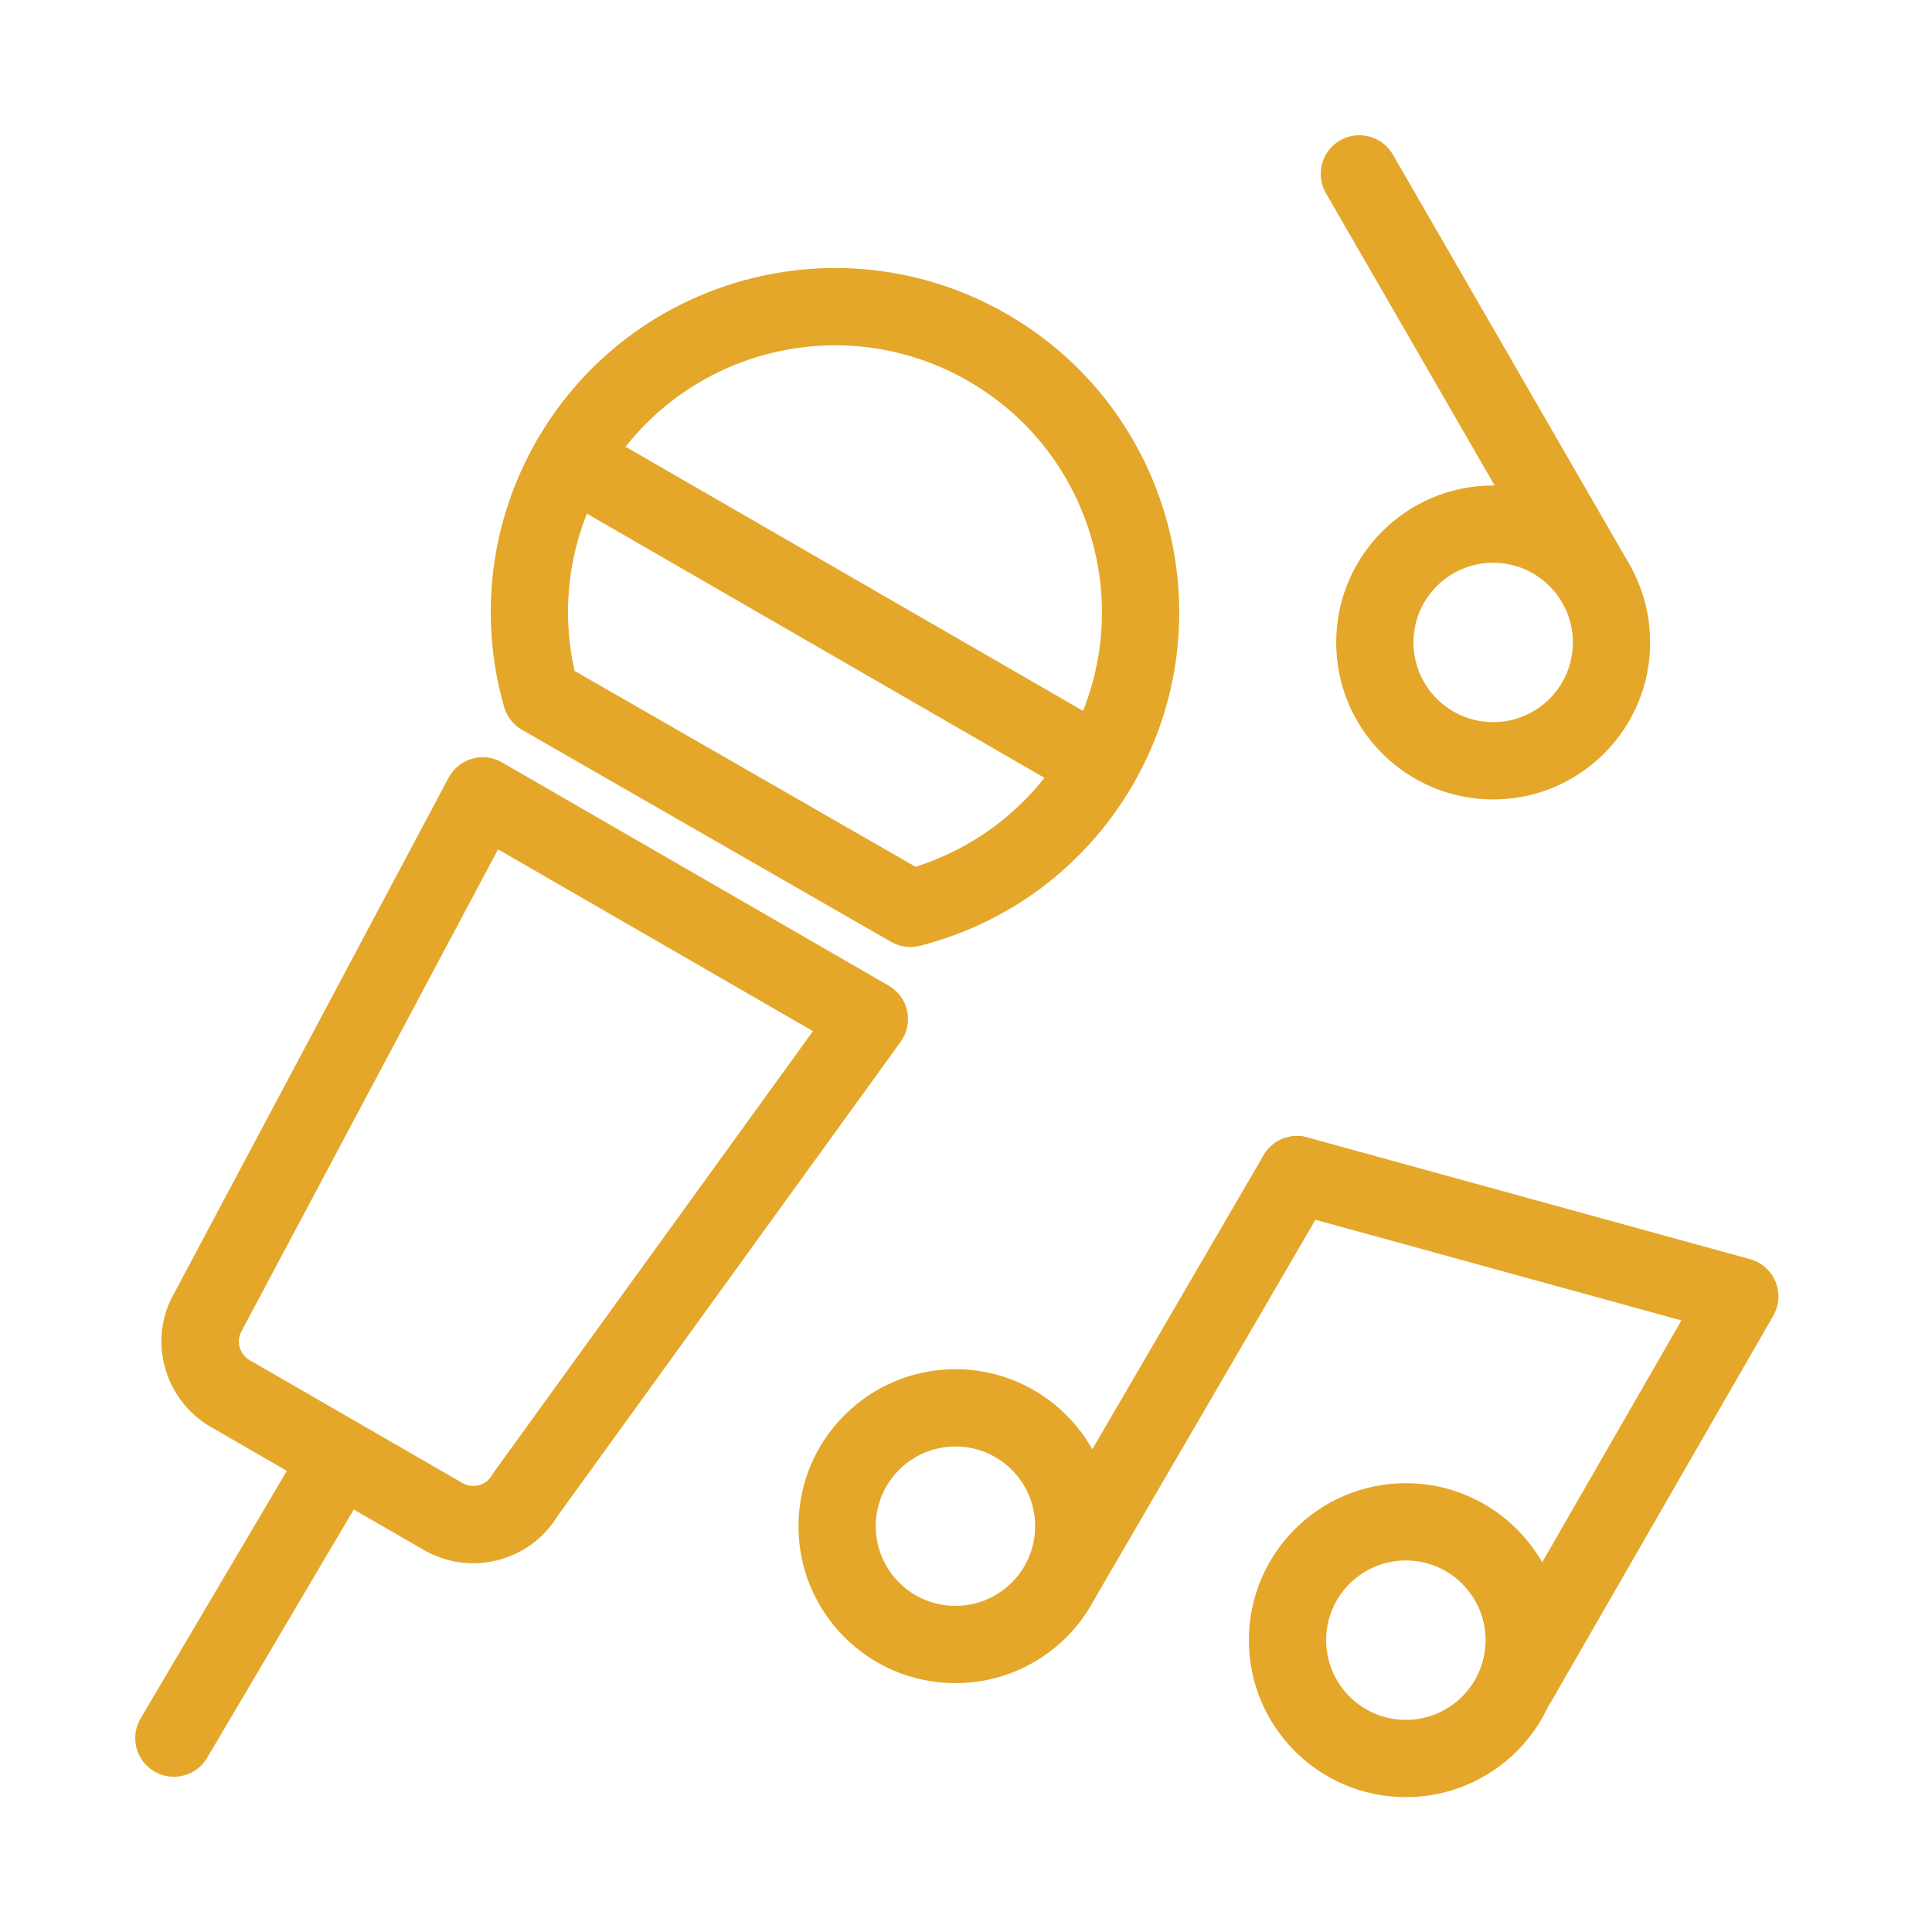 <?xml version="1.0" encoding="UTF-8"?> <svg xmlns="http://www.w3.org/2000/svg" viewBox="0 0 1024.00 1024.00" data-guides="{&quot;vertical&quot;:[],&quot;horizontal&quot;:[]}"><defs></defs><path fill="#e4a72a" stroke="none" fill-opacity="1" stroke-width="1" stroke-opacity="1" alignment-baseline="" baseline-shift="" color="rgb(51, 51, 51)" id="tSvgd65f273ce0" title="Path 5" d="M263.975 450.167C218.7 535.211 173.425 620.255 128.15 705.299C124.991 710.775 126.862 717.759 132.324 720.912C169.931 742.627 207.538 764.342 245.145 786.057C250.606 789.209 257.599 787.334 260.751 781.873C261.133 781.284 261.514 780.695 261.896 780.106C318.225 702.248 374.554 624.39 430.883 546.532C375.247 514.41 319.611 482.289 263.975 450.167ZM224.666 821.531C187.059 799.816 149.452 778.101 111.845 756.386C86.791 741.925 78.213 709.896 92.331 685.444C140.814 594.366 189.297 503.288 237.78 412.21C243.225 401.982 256.063 398.304 266.098 404.097C334.406 443.535 402.713 482.972 471.021 522.41C481.536 528.481 484.49 542.314 477.374 552.151C416.791 635.889 356.208 719.627 295.625 803.365C280.893 827.633 249.382 835.796 224.666 821.531Z"></path><path fill="#e4a72a" stroke="none" fill-opacity="1" stroke-width="1" stroke-opacity="1" alignment-baseline="" baseline-shift="" color="rgb(51, 51, 51)" id="tSvg69c57e5d7c" title="Path 6" d="M156.995 771.178C129.504 817.729 102.013 864.28 74.522 910.831C68.77 920.57 72.003 933.128 81.742 938.88C91.481 944.632 104.039 941.399 109.791 931.66C137.282 885.109 164.773 838.558 192.264 792.007C198.016 782.268 194.783 769.71 185.044 763.958C175.305 758.206 162.747 761.439 156.995 771.178ZM485.228 459.397C518.628 448.854 547.125 426.347 565.078 395.246C604.14 327.587 580.956 241.07 513.295 201.997C445.636 162.935 359.12 186.119 320.055 253.782C301.991 285.062 296.796 321.232 304.558 355.606C364.781 390.203 425.005 424.8 485.228 459.397ZM267.177 374.691C253.676 327.468 259.534 276.677 284.584 233.3C334.958 146.049 446.525 116.151 533.777 166.525C621.027 216.91 650.924 328.476 600.552 415.724C575.645 458.871 534.896 489.251 487.568 501.302C482.405 502.617 476.932 501.868 472.312 499.214C407.097 461.749 341.882 424.285 276.667 386.82C272.046 384.166 268.642 379.815 267.177 374.691Z"></path><path fill="#e4a72a" stroke="none" fill-opacity="1" stroke-width="1" stroke-opacity="1" alignment-baseline="" baseline-shift="" color="rgb(51, 51, 51)" id="tSvg18c35d666db" title="Path 7" d="M292.077 261.278C385.107 314.99 478.138 368.703 571.168 422.415C580.963 428.07 593.489 424.714 599.144 414.919C604.799 405.124 601.443 392.598 591.648 386.943C498.618 333.231 405.587 279.518 312.557 225.806C302.762 220.151 290.236 223.507 284.581 233.302C278.926 243.097 282.282 255.623 292.077 261.278ZM580.886 846.222C622.303 775.109 663.721 703.995 705.138 632.882C710.83 623.108 707.522 610.57 697.748 604.878C687.974 599.186 675.436 602.494 669.744 612.268C628.327 683.381 586.909 754.495 545.492 825.608C539.8 835.382 543.108 847.92 552.882 853.612C562.656 859.304 575.194 855.996 580.886 846.222ZM863.675 299.188C821.862 226.764 780.048 154.34 738.235 81.916C732.58 72.121 720.054 68.764 710.259 74.42C700.464 80.076 697.107 92.601 702.763 102.396C744.576 174.82 786.39 247.244 828.203 319.668C833.858 329.463 846.384 332.82 856.179 327.164C865.974 321.508 869.331 308.983 863.675 299.188ZM822.225 901.768C861.181 834.078 900.138 766.389 939.094 698.699C944.736 688.896 941.362 676.375 931.559 670.733C921.756 665.091 909.235 668.465 903.593 678.268C864.637 745.958 825.68 813.647 786.724 881.337C781.082 891.14 784.456 903.661 794.259 909.303C804.062 914.945 816.583 911.571 822.225 901.768Z"></path><path fill="#e4a72a" stroke="none" fill-opacity="1" stroke-width="1" stroke-opacity="1" alignment-baseline="" baseline-shift="" color="rgb(51, 51, 51)" id="tSvg1555b404559" title="Path 8" d="M682.008 642.316C760.238 663.834 838.469 685.351 916.699 706.869C927.605 709.869 938.877 703.46 941.877 692.554C944.877 681.648 938.468 670.376 927.562 667.376C849.332 645.858 771.101 624.341 692.871 602.823C681.965 599.823 670.693 606.232 667.693 617.138C664.693 628.044 671.102 639.316 682.008 642.316ZM833.651 340.51C833.651 317.179 814.742 298.27 791.411 298.27C768.08 298.27 749.171 317.179 749.171 340.51C749.171 363.841 768.08 382.75 791.411 382.75C814.742 382.75 833.651 363.841 833.651 340.51ZM874.611 340.51C874.611 386.463 837.364 423.71 791.411 423.71C745.458 423.71 708.211 386.463 708.211 340.51C708.211 294.557 745.458 257.31 791.411 257.31C837.364 257.31 874.611 294.557 874.611 340.51ZM787.375 869.321C787.375 845.99 768.466 827.081 745.135 827.081C721.804 827.081 702.895 845.99 702.895 869.321C702.895 892.652 721.804 911.561 745.135 911.561C768.466 911.561 787.375 892.652 787.375 869.321ZM828.335 869.321C828.335 915.274 791.088 952.521 745.135 952.521C699.182 952.521 661.935 915.274 661.935 869.321C661.935 823.368 699.182 786.121 745.135 786.121C791.088 786.121 828.335 823.368 828.335 869.321ZM548.646 808.905C548.646 785.574 529.737 766.665 506.406 766.665C483.075 766.665 464.166 785.574 464.166 808.905C464.166 832.236 483.075 851.145 506.406 851.145C529.737 851.145 548.646 832.236 548.646 808.905ZM589.606 808.905C589.606 854.858 552.359 892.105 506.406 892.105C460.453 892.105 423.206 854.858 423.206 808.905C423.206 762.952 460.453 725.705 506.406 725.705C552.359 725.705 589.606 762.952 589.606 808.905Z"></path></svg> 